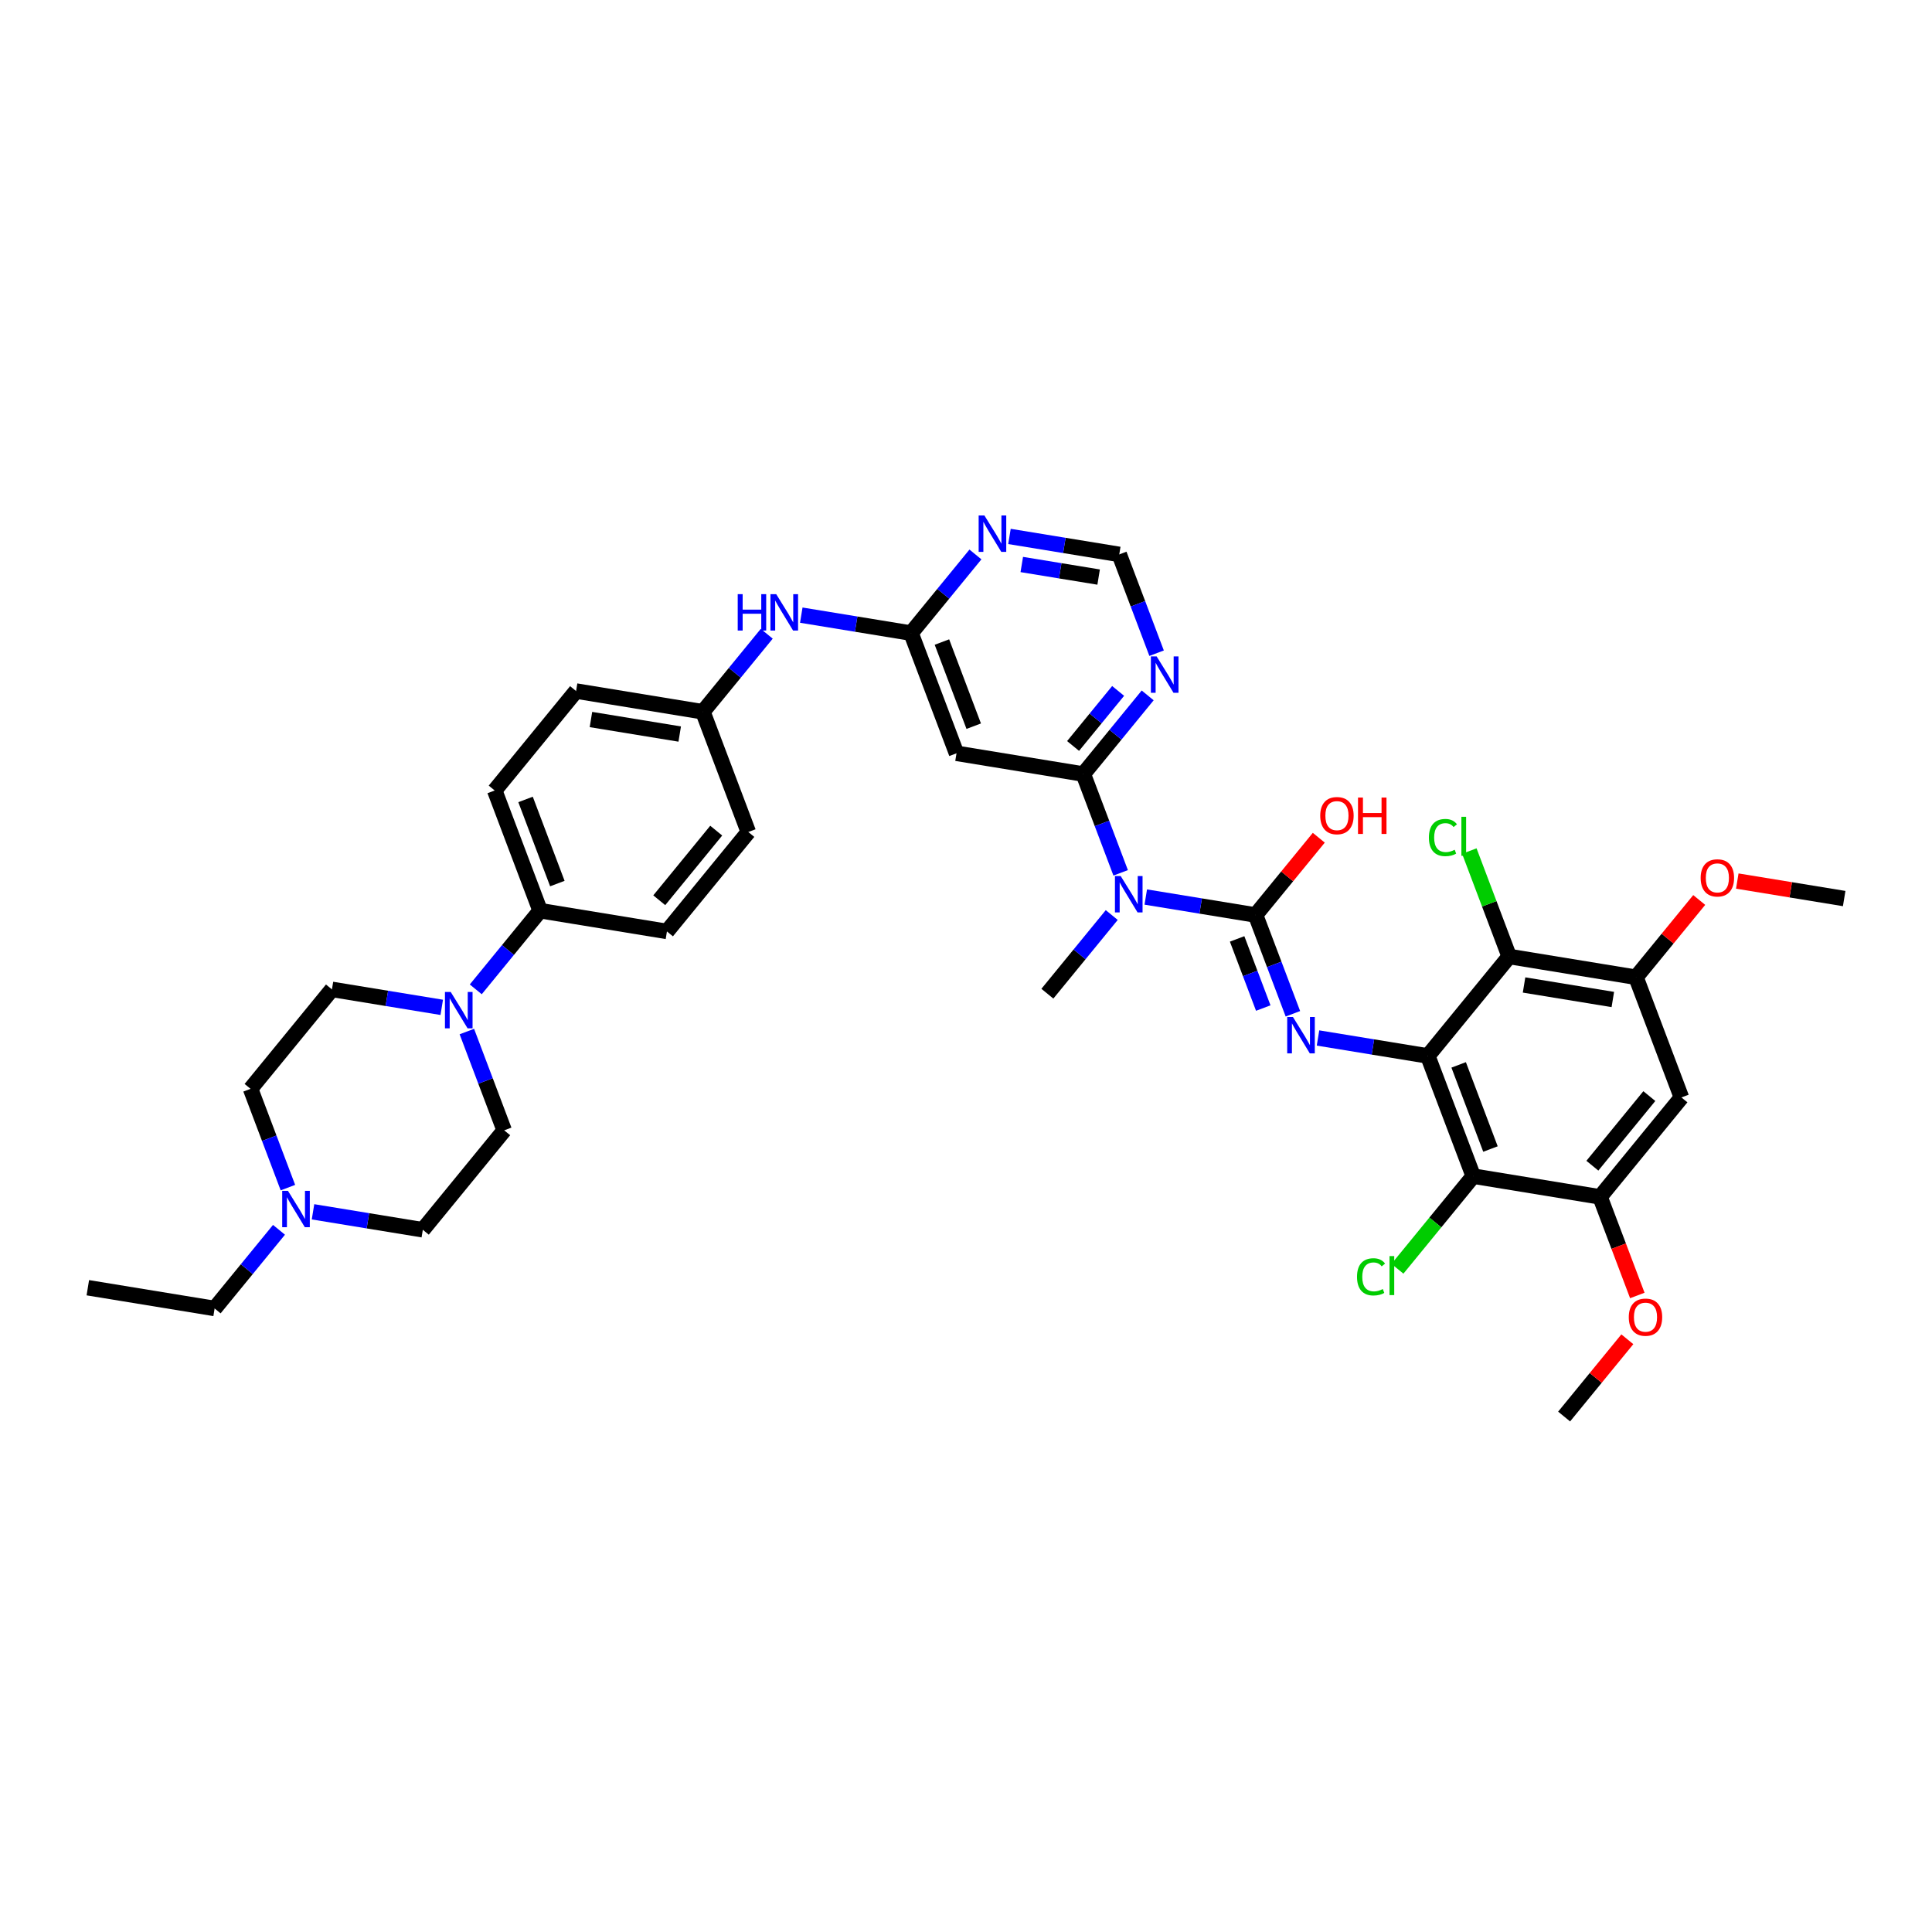 <?xml version='1.0' encoding='iso-8859-1'?>
<svg version='1.1' baseProfile='full'
              xmlns='http://www.w3.org/2000/svg'
                      xmlns:rdkit='http://www.rdkit.org/xml'
                      xmlns:xlink='http://www.w3.org/1999/xlink'
                  xml:space='preserve'
width='250px' height='250px' viewBox='0 0 250 250'>
<!-- END OF HEADER -->
<rect style='opacity:1.0;fill:#FFFFFF;stroke:none' width='250' height='250' x='0' y='0'> </rect>
<path class='bond-0 atom-0 atom-4' d='M 11.364,166.631 L 27.773,169.316' style='fill:none;fill-rule:evenodd;stroke:#000000;stroke-width:2.0px;stroke-linecap:butt;stroke-linejoin:miter;stroke-opacity:1' />
<path class='bond-1 atom-1 atom-32' d='M 135.53,128.584 L 139.694,123.495' style='fill:none;fill-rule:evenodd;stroke:#000000;stroke-width:2.0px;stroke-linecap:butt;stroke-linejoin:miter;stroke-opacity:1' />
<path class='bond-1 atom-1 atom-32' d='M 139.694,123.495 L 143.859,118.406' style='fill:none;fill-rule:evenodd;stroke:#0000FF;stroke-width:2.0px;stroke-linecap:butt;stroke-linejoin:miter;stroke-opacity:1' />
<path class='bond-2 atom-2 atom-36' d='M 202.396,183.299 L 206.486,178.3' style='fill:none;fill-rule:evenodd;stroke:#000000;stroke-width:2.0px;stroke-linecap:butt;stroke-linejoin:miter;stroke-opacity:1' />
<path class='bond-2 atom-2 atom-36' d='M 206.486,178.3 L 210.577,173.301' style='fill:none;fill-rule:evenodd;stroke:#FF0000;stroke-width:2.0px;stroke-linecap:butt;stroke-linejoin:miter;stroke-opacity:1' />
<path class='bond-3 atom-3 atom-37' d='M 238.636,116.273 L 231.72,115.141' style='fill:none;fill-rule:evenodd;stroke:#000000;stroke-width:2.0px;stroke-linecap:butt;stroke-linejoin:miter;stroke-opacity:1' />
<path class='bond-3 atom-3 atom-37' d='M 231.72,115.141 L 224.804,114.009' style='fill:none;fill-rule:evenodd;stroke:#FF0000;stroke-width:2.0px;stroke-linecap:butt;stroke-linejoin:miter;stroke-opacity:1' />
<path class='bond-4 atom-4 atom-33' d='M 27.773,169.316 L 31.937,164.227' style='fill:none;fill-rule:evenodd;stroke:#000000;stroke-width:2.0px;stroke-linecap:butt;stroke-linejoin:miter;stroke-opacity:1' />
<path class='bond-4 atom-4 atom-33' d='M 31.937,164.227 L 36.101,159.138' style='fill:none;fill-rule:evenodd;stroke:#0000FF;stroke-width:2.0px;stroke-linecap:butt;stroke-linejoin:miter;stroke-opacity:1' />
<path class='bond-5 atom-5 atom-7' d='M 96.832,107.66 L 86.302,120.528' style='fill:none;fill-rule:evenodd;stroke:#000000;stroke-width:2.0px;stroke-linecap:butt;stroke-linejoin:miter;stroke-opacity:1' />
<path class='bond-5 atom-5 atom-7' d='M 92.679,107.484 L 85.308,116.492' style='fill:none;fill-rule:evenodd;stroke:#000000;stroke-width:2.0px;stroke-linecap:butt;stroke-linejoin:miter;stroke-opacity:1' />
<path class='bond-6 atom-5 atom-16' d='M 96.832,107.66 L 90.953,92.107' style='fill:none;fill-rule:evenodd;stroke:#000000;stroke-width:2.0px;stroke-linecap:butt;stroke-linejoin:miter;stroke-opacity:1' />
<path class='bond-7 atom-6 atom-8' d='M 74.544,89.421 L 64.014,102.29' style='fill:none;fill-rule:evenodd;stroke:#000000;stroke-width:2.0px;stroke-linecap:butt;stroke-linejoin:miter;stroke-opacity:1' />
<path class='bond-8 atom-6 atom-16' d='M 74.544,89.421 L 90.953,92.107' style='fill:none;fill-rule:evenodd;stroke:#000000;stroke-width:2.0px;stroke-linecap:butt;stroke-linejoin:miter;stroke-opacity:1' />
<path class='bond-8 atom-6 atom-16' d='M 76.468,93.106 L 87.955,94.986' style='fill:none;fill-rule:evenodd;stroke:#000000;stroke-width:2.0px;stroke-linecap:butt;stroke-linejoin:miter;stroke-opacity:1' />
<path class='bond-9 atom-7 atom-17' d='M 86.302,120.528 L 69.893,117.843' style='fill:none;fill-rule:evenodd;stroke:#000000;stroke-width:2.0px;stroke-linecap:butt;stroke-linejoin:miter;stroke-opacity:1' />
<path class='bond-10 atom-8 atom-17' d='M 64.014,102.29 L 69.893,117.843' style='fill:none;fill-rule:evenodd;stroke:#000000;stroke-width:2.0px;stroke-linecap:butt;stroke-linejoin:miter;stroke-opacity:1' />
<path class='bond-10 atom-8 atom-17' d='M 68.006,103.447 L 72.122,114.334' style='fill:none;fill-rule:evenodd;stroke:#000000;stroke-width:2.0px;stroke-linecap:butt;stroke-linejoin:miter;stroke-opacity:1' />
<path class='bond-11 atom-9 atom-11' d='M 32.424,140.895 L 42.954,128.026' style='fill:none;fill-rule:evenodd;stroke:#000000;stroke-width:2.0px;stroke-linecap:butt;stroke-linejoin:miter;stroke-opacity:1' />
<path class='bond-12 atom-9 atom-33' d='M 32.424,140.895 L 34.84,147.286' style='fill:none;fill-rule:evenodd;stroke:#000000;stroke-width:2.0px;stroke-linecap:butt;stroke-linejoin:miter;stroke-opacity:1' />
<path class='bond-12 atom-9 atom-33' d='M 34.84,147.286 L 37.256,153.678' style='fill:none;fill-rule:evenodd;stroke:#0000FF;stroke-width:2.0px;stroke-linecap:butt;stroke-linejoin:miter;stroke-opacity:1' />
<path class='bond-13 atom-10 atom-12' d='M 54.712,159.133 L 65.242,146.265' style='fill:none;fill-rule:evenodd;stroke:#000000;stroke-width:2.0px;stroke-linecap:butt;stroke-linejoin:miter;stroke-opacity:1' />
<path class='bond-14 atom-10 atom-33' d='M 54.712,159.133 L 47.608,157.971' style='fill:none;fill-rule:evenodd;stroke:#000000;stroke-width:2.0px;stroke-linecap:butt;stroke-linejoin:miter;stroke-opacity:1' />
<path class='bond-14 atom-10 atom-33' d='M 47.608,157.971 L 40.504,156.808' style='fill:none;fill-rule:evenodd;stroke:#0000FF;stroke-width:2.0px;stroke-linecap:butt;stroke-linejoin:miter;stroke-opacity:1' />
<path class='bond-15 atom-11 atom-34' d='M 42.954,128.026 L 50.058,129.189' style='fill:none;fill-rule:evenodd;stroke:#000000;stroke-width:2.0px;stroke-linecap:butt;stroke-linejoin:miter;stroke-opacity:1' />
<path class='bond-15 atom-11 atom-34' d='M 50.058,129.189 L 57.161,130.351' style='fill:none;fill-rule:evenodd;stroke:#0000FF;stroke-width:2.0px;stroke-linecap:butt;stroke-linejoin:miter;stroke-opacity:1' />
<path class='bond-16 atom-12 atom-34' d='M 65.242,146.265 L 62.826,139.873' style='fill:none;fill-rule:evenodd;stroke:#000000;stroke-width:2.0px;stroke-linecap:butt;stroke-linejoin:miter;stroke-opacity:1' />
<path class='bond-16 atom-12 atom-34' d='M 62.826,139.873 L 60.41,133.482' style='fill:none;fill-rule:evenodd;stroke:#0000FF;stroke-width:2.0px;stroke-linecap:butt;stroke-linejoin:miter;stroke-opacity:1' />
<path class='bond-17 atom-13 atom-18' d='M 217.576,142.009 L 207.046,154.878' style='fill:none;fill-rule:evenodd;stroke:#000000;stroke-width:2.0px;stroke-linecap:butt;stroke-linejoin:miter;stroke-opacity:1' />
<path class='bond-17 atom-13 atom-18' d='M 213.423,141.834 L 206.052,150.841' style='fill:none;fill-rule:evenodd;stroke:#000000;stroke-width:2.0px;stroke-linecap:butt;stroke-linejoin:miter;stroke-opacity:1' />
<path class='bond-18 atom-13 atom-19' d='M 217.576,142.009 L 211.697,126.456' style='fill:none;fill-rule:evenodd;stroke:#000000;stroke-width:2.0px;stroke-linecap:butt;stroke-linejoin:miter;stroke-opacity:1' />
<path class='bond-19 atom-14 atom-20' d='M 123.772,97.477 L 117.892,81.924' style='fill:none;fill-rule:evenodd;stroke:#000000;stroke-width:2.0px;stroke-linecap:butt;stroke-linejoin:miter;stroke-opacity:1' />
<path class='bond-19 atom-14 atom-20' d='M 126,93.968 L 121.885,83.081' style='fill:none;fill-rule:evenodd;stroke:#000000;stroke-width:2.0px;stroke-linecap:butt;stroke-linejoin:miter;stroke-opacity:1' />
<path class='bond-20 atom-14 atom-21' d='M 123.772,97.477 L 140.181,100.162' style='fill:none;fill-rule:evenodd;stroke:#000000;stroke-width:2.0px;stroke-linecap:butt;stroke-linejoin:miter;stroke-opacity:1' />
<path class='bond-21 atom-15 atom-28' d='M 144.832,71.74 L 137.728,70.578' style='fill:none;fill-rule:evenodd;stroke:#000000;stroke-width:2.0px;stroke-linecap:butt;stroke-linejoin:miter;stroke-opacity:1' />
<path class='bond-21 atom-15 atom-28' d='M 137.728,70.578 L 130.624,69.415' style='fill:none;fill-rule:evenodd;stroke:#0000FF;stroke-width:2.0px;stroke-linecap:butt;stroke-linejoin:miter;stroke-opacity:1' />
<path class='bond-21 atom-15 atom-28' d='M 142.163,74.673 L 137.191,73.86' style='fill:none;fill-rule:evenodd;stroke:#000000;stroke-width:2.0px;stroke-linecap:butt;stroke-linejoin:miter;stroke-opacity:1' />
<path class='bond-21 atom-15 atom-28' d='M 137.191,73.86 L 132.218,73.046' style='fill:none;fill-rule:evenodd;stroke:#0000FF;stroke-width:2.0px;stroke-linecap:butt;stroke-linejoin:miter;stroke-opacity:1' />
<path class='bond-22 atom-15 atom-29' d='M 144.832,71.74 L 147.248,78.132' style='fill:none;fill-rule:evenodd;stroke:#000000;stroke-width:2.0px;stroke-linecap:butt;stroke-linejoin:miter;stroke-opacity:1' />
<path class='bond-22 atom-15 atom-29' d='M 147.248,78.132 L 149.664,84.524' style='fill:none;fill-rule:evenodd;stroke:#0000FF;stroke-width:2.0px;stroke-linecap:butt;stroke-linejoin:miter;stroke-opacity:1' />
<path class='bond-23 atom-16 atom-30' d='M 90.953,92.107 L 95.085,87.058' style='fill:none;fill-rule:evenodd;stroke:#000000;stroke-width:2.0px;stroke-linecap:butt;stroke-linejoin:miter;stroke-opacity:1' />
<path class='bond-23 atom-16 atom-30' d='M 95.085,87.058 L 99.216,82.008' style='fill:none;fill-rule:evenodd;stroke:#0000FF;stroke-width:2.0px;stroke-linecap:butt;stroke-linejoin:miter;stroke-opacity:1' />
<path class='bond-24 atom-17 atom-34' d='M 69.893,117.843 L 65.729,122.932' style='fill:none;fill-rule:evenodd;stroke:#000000;stroke-width:2.0px;stroke-linecap:butt;stroke-linejoin:miter;stroke-opacity:1' />
<path class='bond-24 atom-17 atom-34' d='M 65.729,122.932 L 61.564,128.021' style='fill:none;fill-rule:evenodd;stroke:#0000FF;stroke-width:2.0px;stroke-linecap:butt;stroke-linejoin:miter;stroke-opacity:1' />
<path class='bond-25 atom-18 atom-22' d='M 207.046,154.878 L 190.637,152.192' style='fill:none;fill-rule:evenodd;stroke:#000000;stroke-width:2.0px;stroke-linecap:butt;stroke-linejoin:miter;stroke-opacity:1' />
<path class='bond-26 atom-18 atom-36' d='M 207.046,154.878 L 209.457,161.256' style='fill:none;fill-rule:evenodd;stroke:#000000;stroke-width:2.0px;stroke-linecap:butt;stroke-linejoin:miter;stroke-opacity:1' />
<path class='bond-26 atom-18 atom-36' d='M 209.457,161.256 L 211.868,167.634' style='fill:none;fill-rule:evenodd;stroke:#FF0000;stroke-width:2.0px;stroke-linecap:butt;stroke-linejoin:miter;stroke-opacity:1' />
<path class='bond-27 atom-19 atom-23' d='M 211.697,126.456 L 195.288,123.771' style='fill:none;fill-rule:evenodd;stroke:#000000;stroke-width:2.0px;stroke-linecap:butt;stroke-linejoin:miter;stroke-opacity:1' />
<path class='bond-27 atom-19 atom-23' d='M 208.699,129.335 L 197.212,127.455' style='fill:none;fill-rule:evenodd;stroke:#000000;stroke-width:2.0px;stroke-linecap:butt;stroke-linejoin:miter;stroke-opacity:1' />
<path class='bond-28 atom-19 atom-37' d='M 211.697,126.456 L 215.788,121.457' style='fill:none;fill-rule:evenodd;stroke:#000000;stroke-width:2.0px;stroke-linecap:butt;stroke-linejoin:miter;stroke-opacity:1' />
<path class='bond-28 atom-19 atom-37' d='M 215.788,121.457 L 219.879,116.458' style='fill:none;fill-rule:evenodd;stroke:#FF0000;stroke-width:2.0px;stroke-linecap:butt;stroke-linejoin:miter;stroke-opacity:1' />
<path class='bond-29 atom-20 atom-28' d='M 117.892,81.924 L 122.057,76.835' style='fill:none;fill-rule:evenodd;stroke:#000000;stroke-width:2.0px;stroke-linecap:butt;stroke-linejoin:miter;stroke-opacity:1' />
<path class='bond-29 atom-20 atom-28' d='M 122.057,76.835 L 126.221,71.746' style='fill:none;fill-rule:evenodd;stroke:#0000FF;stroke-width:2.0px;stroke-linecap:butt;stroke-linejoin:miter;stroke-opacity:1' />
<path class='bond-30 atom-20 atom-30' d='M 117.892,81.924 L 110.788,80.761' style='fill:none;fill-rule:evenodd;stroke:#000000;stroke-width:2.0px;stroke-linecap:butt;stroke-linejoin:miter;stroke-opacity:1' />
<path class='bond-30 atom-20 atom-30' d='M 110.788,80.761 L 103.685,79.599' style='fill:none;fill-rule:evenodd;stroke:#0000FF;stroke-width:2.0px;stroke-linecap:butt;stroke-linejoin:miter;stroke-opacity:1' />
<path class='bond-31 atom-21 atom-29' d='M 140.181,100.162 L 144.345,95.073' style='fill:none;fill-rule:evenodd;stroke:#000000;stroke-width:2.0px;stroke-linecap:butt;stroke-linejoin:miter;stroke-opacity:1' />
<path class='bond-31 atom-21 atom-29' d='M 144.345,95.073 L 148.509,89.984' style='fill:none;fill-rule:evenodd;stroke:#0000FF;stroke-width:2.0px;stroke-linecap:butt;stroke-linejoin:miter;stroke-opacity:1' />
<path class='bond-31 atom-21 atom-29' d='M 138.856,96.529 L 141.771,92.967' style='fill:none;fill-rule:evenodd;stroke:#000000;stroke-width:2.0px;stroke-linecap:butt;stroke-linejoin:miter;stroke-opacity:1' />
<path class='bond-31 atom-21 atom-29' d='M 141.771,92.967 L 144.686,89.405' style='fill:none;fill-rule:evenodd;stroke:#0000FF;stroke-width:2.0px;stroke-linecap:butt;stroke-linejoin:miter;stroke-opacity:1' />
<path class='bond-32 atom-21 atom-32' d='M 140.181,100.162 L 142.597,106.554' style='fill:none;fill-rule:evenodd;stroke:#000000;stroke-width:2.0px;stroke-linecap:butt;stroke-linejoin:miter;stroke-opacity:1' />
<path class='bond-32 atom-21 atom-32' d='M 142.597,106.554 L 145.013,112.945' style='fill:none;fill-rule:evenodd;stroke:#0000FF;stroke-width:2.0px;stroke-linecap:butt;stroke-linejoin:miter;stroke-opacity:1' />
<path class='bond-33 atom-22 atom-24' d='M 190.637,152.192 L 184.758,136.639' style='fill:none;fill-rule:evenodd;stroke:#000000;stroke-width:2.0px;stroke-linecap:butt;stroke-linejoin:miter;stroke-opacity:1' />
<path class='bond-33 atom-22 atom-24' d='M 192.866,148.684 L 188.75,137.796' style='fill:none;fill-rule:evenodd;stroke:#000000;stroke-width:2.0px;stroke-linecap:butt;stroke-linejoin:miter;stroke-opacity:1' />
<path class='bond-34 atom-22 atom-26' d='M 190.637,152.192 L 185.733,158.186' style='fill:none;fill-rule:evenodd;stroke:#000000;stroke-width:2.0px;stroke-linecap:butt;stroke-linejoin:miter;stroke-opacity:1' />
<path class='bond-34 atom-22 atom-26' d='M 185.733,158.186 L 180.829,164.179' style='fill:none;fill-rule:evenodd;stroke:#00CC00;stroke-width:2.0px;stroke-linecap:butt;stroke-linejoin:miter;stroke-opacity:1' />
<path class='bond-35 atom-23 atom-24' d='M 195.288,123.771 L 184.758,136.639' style='fill:none;fill-rule:evenodd;stroke:#000000;stroke-width:2.0px;stroke-linecap:butt;stroke-linejoin:miter;stroke-opacity:1' />
<path class='bond-36 atom-23 atom-27' d='M 195.288,123.771 L 192.709,116.949' style='fill:none;fill-rule:evenodd;stroke:#000000;stroke-width:2.0px;stroke-linecap:butt;stroke-linejoin:miter;stroke-opacity:1' />
<path class='bond-36 atom-23 atom-27' d='M 192.709,116.949 L 190.13,110.126' style='fill:none;fill-rule:evenodd;stroke:#00CC00;stroke-width:2.0px;stroke-linecap:butt;stroke-linejoin:miter;stroke-opacity:1' />
<path class='bond-37 atom-24 atom-31' d='M 184.758,136.639 L 177.654,135.477' style='fill:none;fill-rule:evenodd;stroke:#000000;stroke-width:2.0px;stroke-linecap:butt;stroke-linejoin:miter;stroke-opacity:1' />
<path class='bond-37 atom-24 atom-31' d='M 177.654,135.477 L 170.55,134.314' style='fill:none;fill-rule:evenodd;stroke:#0000FF;stroke-width:2.0px;stroke-linecap:butt;stroke-linejoin:miter;stroke-opacity:1' />
<path class='bond-38 atom-25 atom-31' d='M 162.469,118.401 L 164.885,124.792' style='fill:none;fill-rule:evenodd;stroke:#000000;stroke-width:2.0px;stroke-linecap:butt;stroke-linejoin:miter;stroke-opacity:1' />
<path class='bond-38 atom-25 atom-31' d='M 164.885,124.792 L 167.301,131.184' style='fill:none;fill-rule:evenodd;stroke:#0000FF;stroke-width:2.0px;stroke-linecap:butt;stroke-linejoin:miter;stroke-opacity:1' />
<path class='bond-38 atom-25 atom-31' d='M 160.083,121.494 L 161.775,125.968' style='fill:none;fill-rule:evenodd;stroke:#000000;stroke-width:2.0px;stroke-linecap:butt;stroke-linejoin:miter;stroke-opacity:1' />
<path class='bond-38 atom-25 atom-31' d='M 161.775,125.968 L 163.466,130.442' style='fill:none;fill-rule:evenodd;stroke:#0000FF;stroke-width:2.0px;stroke-linecap:butt;stroke-linejoin:miter;stroke-opacity:1' />
<path class='bond-39 atom-25 atom-32' d='M 162.469,118.401 L 155.365,117.238' style='fill:none;fill-rule:evenodd;stroke:#000000;stroke-width:2.0px;stroke-linecap:butt;stroke-linejoin:miter;stroke-opacity:1' />
<path class='bond-39 atom-25 atom-32' d='M 155.365,117.238 L 148.262,116.076' style='fill:none;fill-rule:evenodd;stroke:#0000FF;stroke-width:2.0px;stroke-linecap:butt;stroke-linejoin:miter;stroke-opacity:1' />
<path class='bond-40 atom-25 atom-35' d='M 162.469,118.401 L 166.56,113.401' style='fill:none;fill-rule:evenodd;stroke:#000000;stroke-width:2.0px;stroke-linecap:butt;stroke-linejoin:miter;stroke-opacity:1' />
<path class='bond-40 atom-25 atom-35' d='M 166.56,113.401 L 170.651,108.402' style='fill:none;fill-rule:evenodd;stroke:#FF0000;stroke-width:2.0px;stroke-linecap:butt;stroke-linejoin:miter;stroke-opacity:1' />
<path  class='atom-26' d='M 175.598 165.224
Q 175.598 164.053, 176.143 163.441
Q 176.695 162.823, 177.739 162.823
Q 178.71 162.823, 179.229 163.508
L 178.79 163.867
Q 178.411 163.368, 177.739 163.368
Q 177.028 163.368, 176.648 163.847
Q 176.276 164.319, 176.276 165.224
Q 176.276 166.155, 176.662 166.634
Q 177.054 167.113, 177.812 167.113
Q 178.331 167.113, 178.936 166.8
L 179.123 167.299
Q 178.877 167.458, 178.504 167.552
Q 178.132 167.645, 177.719 167.645
Q 176.695 167.645, 176.143 167.019
Q 175.598 166.394, 175.598 165.224
' fill='#00CC00'/>
<path  class='atom-26' d='M 179.801 162.537
L 180.413 162.537
L 180.413 167.585
L 179.801 167.585
L 179.801 162.537
' fill='#00CC00'/>
<path  class='atom-27' d='M 184.899 108.38
Q 184.899 107.21, 185.445 106.598
Q 185.997 105.979, 187.041 105.979
Q 188.012 105.979, 188.531 106.664
L 188.092 107.024
Q 187.713 106.525, 187.041 106.525
Q 186.329 106.525, 185.95 107.004
Q 185.578 107.476, 185.578 108.38
Q 185.578 109.311, 185.963 109.79
Q 186.356 110.269, 187.114 110.269
Q 187.633 110.269, 188.238 109.957
L 188.424 110.455
Q 188.178 110.615, 187.806 110.708
Q 187.433 110.801, 187.021 110.801
Q 185.997 110.801, 185.445 110.176
Q 184.899 109.551, 184.899 108.38
' fill='#00CC00'/>
<path  class='atom-27' d='M 189.103 105.693
L 189.715 105.693
L 189.715 110.741
L 189.103 110.741
L 189.103 105.693
' fill='#00CC00'/>
<path  class='atom-28' d='M 127.381 66.701
L 128.924 69.195
Q 129.077 69.441, 129.324 69.887
Q 129.57 70.332, 129.583 70.359
L 129.583 66.701
L 130.208 66.701
L 130.208 71.41
L 129.563 71.41
L 127.907 68.683
Q 127.714 68.364, 127.508 67.998
Q 127.308 67.632, 127.248 67.519
L 127.248 71.41
L 126.637 71.41
L 126.637 66.701
L 127.381 66.701
' fill='#0000FF'/>
<path  class='atom-29' d='M 149.67 84.939
L 151.213 87.433
Q 151.366 87.68, 151.612 88.125
Q 151.858 88.571, 151.871 88.597
L 151.871 84.939
L 152.497 84.939
L 152.497 89.648
L 151.851 89.648
L 150.195 86.921
Q 150.002 86.602, 149.796 86.236
Q 149.597 85.87, 149.537 85.757
L 149.537 89.648
L 148.925 89.648
L 148.925 84.939
L 149.67 84.939
' fill='#0000FF'/>
<path  class='atom-30' d='M 95.461 76.884
L 96.099 76.884
L 96.099 78.886
L 98.507 78.886
L 98.507 76.884
L 99.145 76.884
L 99.145 81.593
L 98.507 81.593
L 98.507 79.418
L 96.099 79.418
L 96.099 81.593
L 95.461 81.593
L 95.461 76.884
' fill='#0000FF'/>
<path  class='atom-30' d='M 100.442 76.884
L 101.985 79.378
Q 102.138 79.624, 102.384 80.07
Q 102.63 80.515, 102.644 80.542
L 102.644 76.884
L 103.269 76.884
L 103.269 81.593
L 102.624 81.593
L 100.968 78.866
Q 100.775 78.547, 100.569 78.181
Q 100.369 77.815, 100.309 77.702
L 100.309 81.593
L 99.697 81.593
L 99.697 76.884
L 100.442 76.884
' fill='#0000FF'/>
<path  class='atom-31' d='M 167.308 131.599
L 168.851 134.094
Q 169.004 134.34, 169.25 134.785
Q 169.496 135.231, 169.509 135.258
L 169.509 131.599
L 170.134 131.599
L 170.134 136.308
L 169.489 136.308
L 167.833 133.581
Q 167.64 133.262, 167.434 132.896
Q 167.234 132.531, 167.175 132.418
L 167.175 136.308
L 166.563 136.308
L 166.563 131.599
L 167.308 131.599
' fill='#0000FF'/>
<path  class='atom-32' d='M 145.019 113.361
L 146.562 115.855
Q 146.715 116.101, 146.961 116.547
Q 147.207 116.992, 147.221 117.019
L 147.221 113.361
L 147.846 113.361
L 147.846 118.07
L 147.201 118.07
L 145.545 115.343
Q 145.352 115.024, 145.146 114.658
Q 144.946 114.292, 144.886 114.179
L 144.886 118.07
L 144.274 118.07
L 144.274 113.361
L 145.019 113.361
' fill='#0000FF'/>
<path  class='atom-33' d='M 37.262 154.093
L 38.805 156.588
Q 38.958 156.834, 39.204 157.279
Q 39.45 157.725, 39.464 157.752
L 39.464 154.093
L 40.089 154.093
L 40.089 158.802
L 39.444 158.802
L 37.788 156.075
Q 37.595 155.756, 37.388 155.39
Q 37.189 155.025, 37.129 154.912
L 37.129 158.802
L 36.517 158.802
L 36.517 154.093
L 37.262 154.093
' fill='#0000FF'/>
<path  class='atom-34' d='M 58.322 128.357
L 59.865 130.851
Q 60.018 131.097, 60.264 131.543
Q 60.51 131.988, 60.524 132.015
L 60.524 128.357
L 61.149 128.357
L 61.149 133.066
L 60.504 133.066
L 58.847 130.339
Q 58.655 130.02, 58.449 129.654
Q 58.249 129.288, 58.189 129.175
L 58.189 133.066
L 57.577 133.066
L 57.577 128.357
L 58.322 128.357
' fill='#0000FF'/>
<path  class='atom-35' d='M 170.838 105.546
Q 170.838 104.415, 171.396 103.783
Q 171.955 103.151, 172.999 103.151
Q 174.044 103.151, 174.602 103.783
Q 175.161 104.415, 175.161 105.546
Q 175.161 106.69, 174.596 107.341
Q 174.03 107.986, 172.999 107.986
Q 171.962 107.986, 171.396 107.341
Q 170.838 106.696, 170.838 105.546
M 172.999 107.454
Q 173.718 107.454, 174.103 106.976
Q 174.496 106.49, 174.496 105.546
Q 174.496 104.621, 174.103 104.156
Q 173.718 103.683, 172.999 103.683
Q 172.281 103.683, 171.889 104.149
Q 171.503 104.614, 171.503 105.546
Q 171.503 106.497, 171.889 106.976
Q 172.281 107.454, 172.999 107.454
' fill='#FF0000'/>
<path  class='atom-35' d='M 175.726 103.204
L 176.365 103.204
L 176.365 105.206
L 178.772 105.206
L 178.772 103.204
L 179.411 103.204
L 179.411 107.913
L 178.772 107.913
L 178.772 105.738
L 176.365 105.738
L 176.365 107.913
L 175.726 107.913
L 175.726 103.204
' fill='#FF0000'/>
<path  class='atom-36' d='M 210.764 170.444
Q 210.764 169.314, 211.323 168.682
Q 211.881 168.05, 212.926 168.05
Q 213.97 168.05, 214.528 168.682
Q 215.087 169.314, 215.087 170.444
Q 215.087 171.588, 214.522 172.24
Q 213.956 172.885, 212.926 172.885
Q 211.888 172.885, 211.323 172.24
Q 210.764 171.595, 210.764 170.444
M 212.926 172.353
Q 213.644 172.353, 214.03 171.874
Q 214.422 171.389, 214.422 170.444
Q 214.422 169.52, 214.03 169.054
Q 213.644 168.582, 212.926 168.582
Q 212.207 168.582, 211.815 169.048
Q 211.429 169.513, 211.429 170.444
Q 211.429 171.395, 211.815 171.874
Q 212.207 172.353, 212.926 172.353
' fill='#FF0000'/>
<path  class='atom-37' d='M 220.066 113.601
Q 220.066 112.47, 220.624 111.838
Q 221.183 111.207, 222.227 111.207
Q 223.271 111.207, 223.83 111.838
Q 224.389 112.47, 224.389 113.601
Q 224.389 114.745, 223.823 115.397
Q 223.258 116.042, 222.227 116.042
Q 221.19 116.042, 220.624 115.397
Q 220.066 114.752, 220.066 113.601
M 222.227 115.51
Q 222.945 115.51, 223.331 115.031
Q 223.724 114.545, 223.724 113.601
Q 223.724 112.676, 223.331 112.211
Q 222.945 111.739, 222.227 111.739
Q 221.509 111.739, 221.116 112.204
Q 220.731 112.67, 220.731 113.601
Q 220.731 114.552, 221.116 115.031
Q 221.509 115.51, 222.227 115.51
' fill='#FF0000'/>
</svg>
